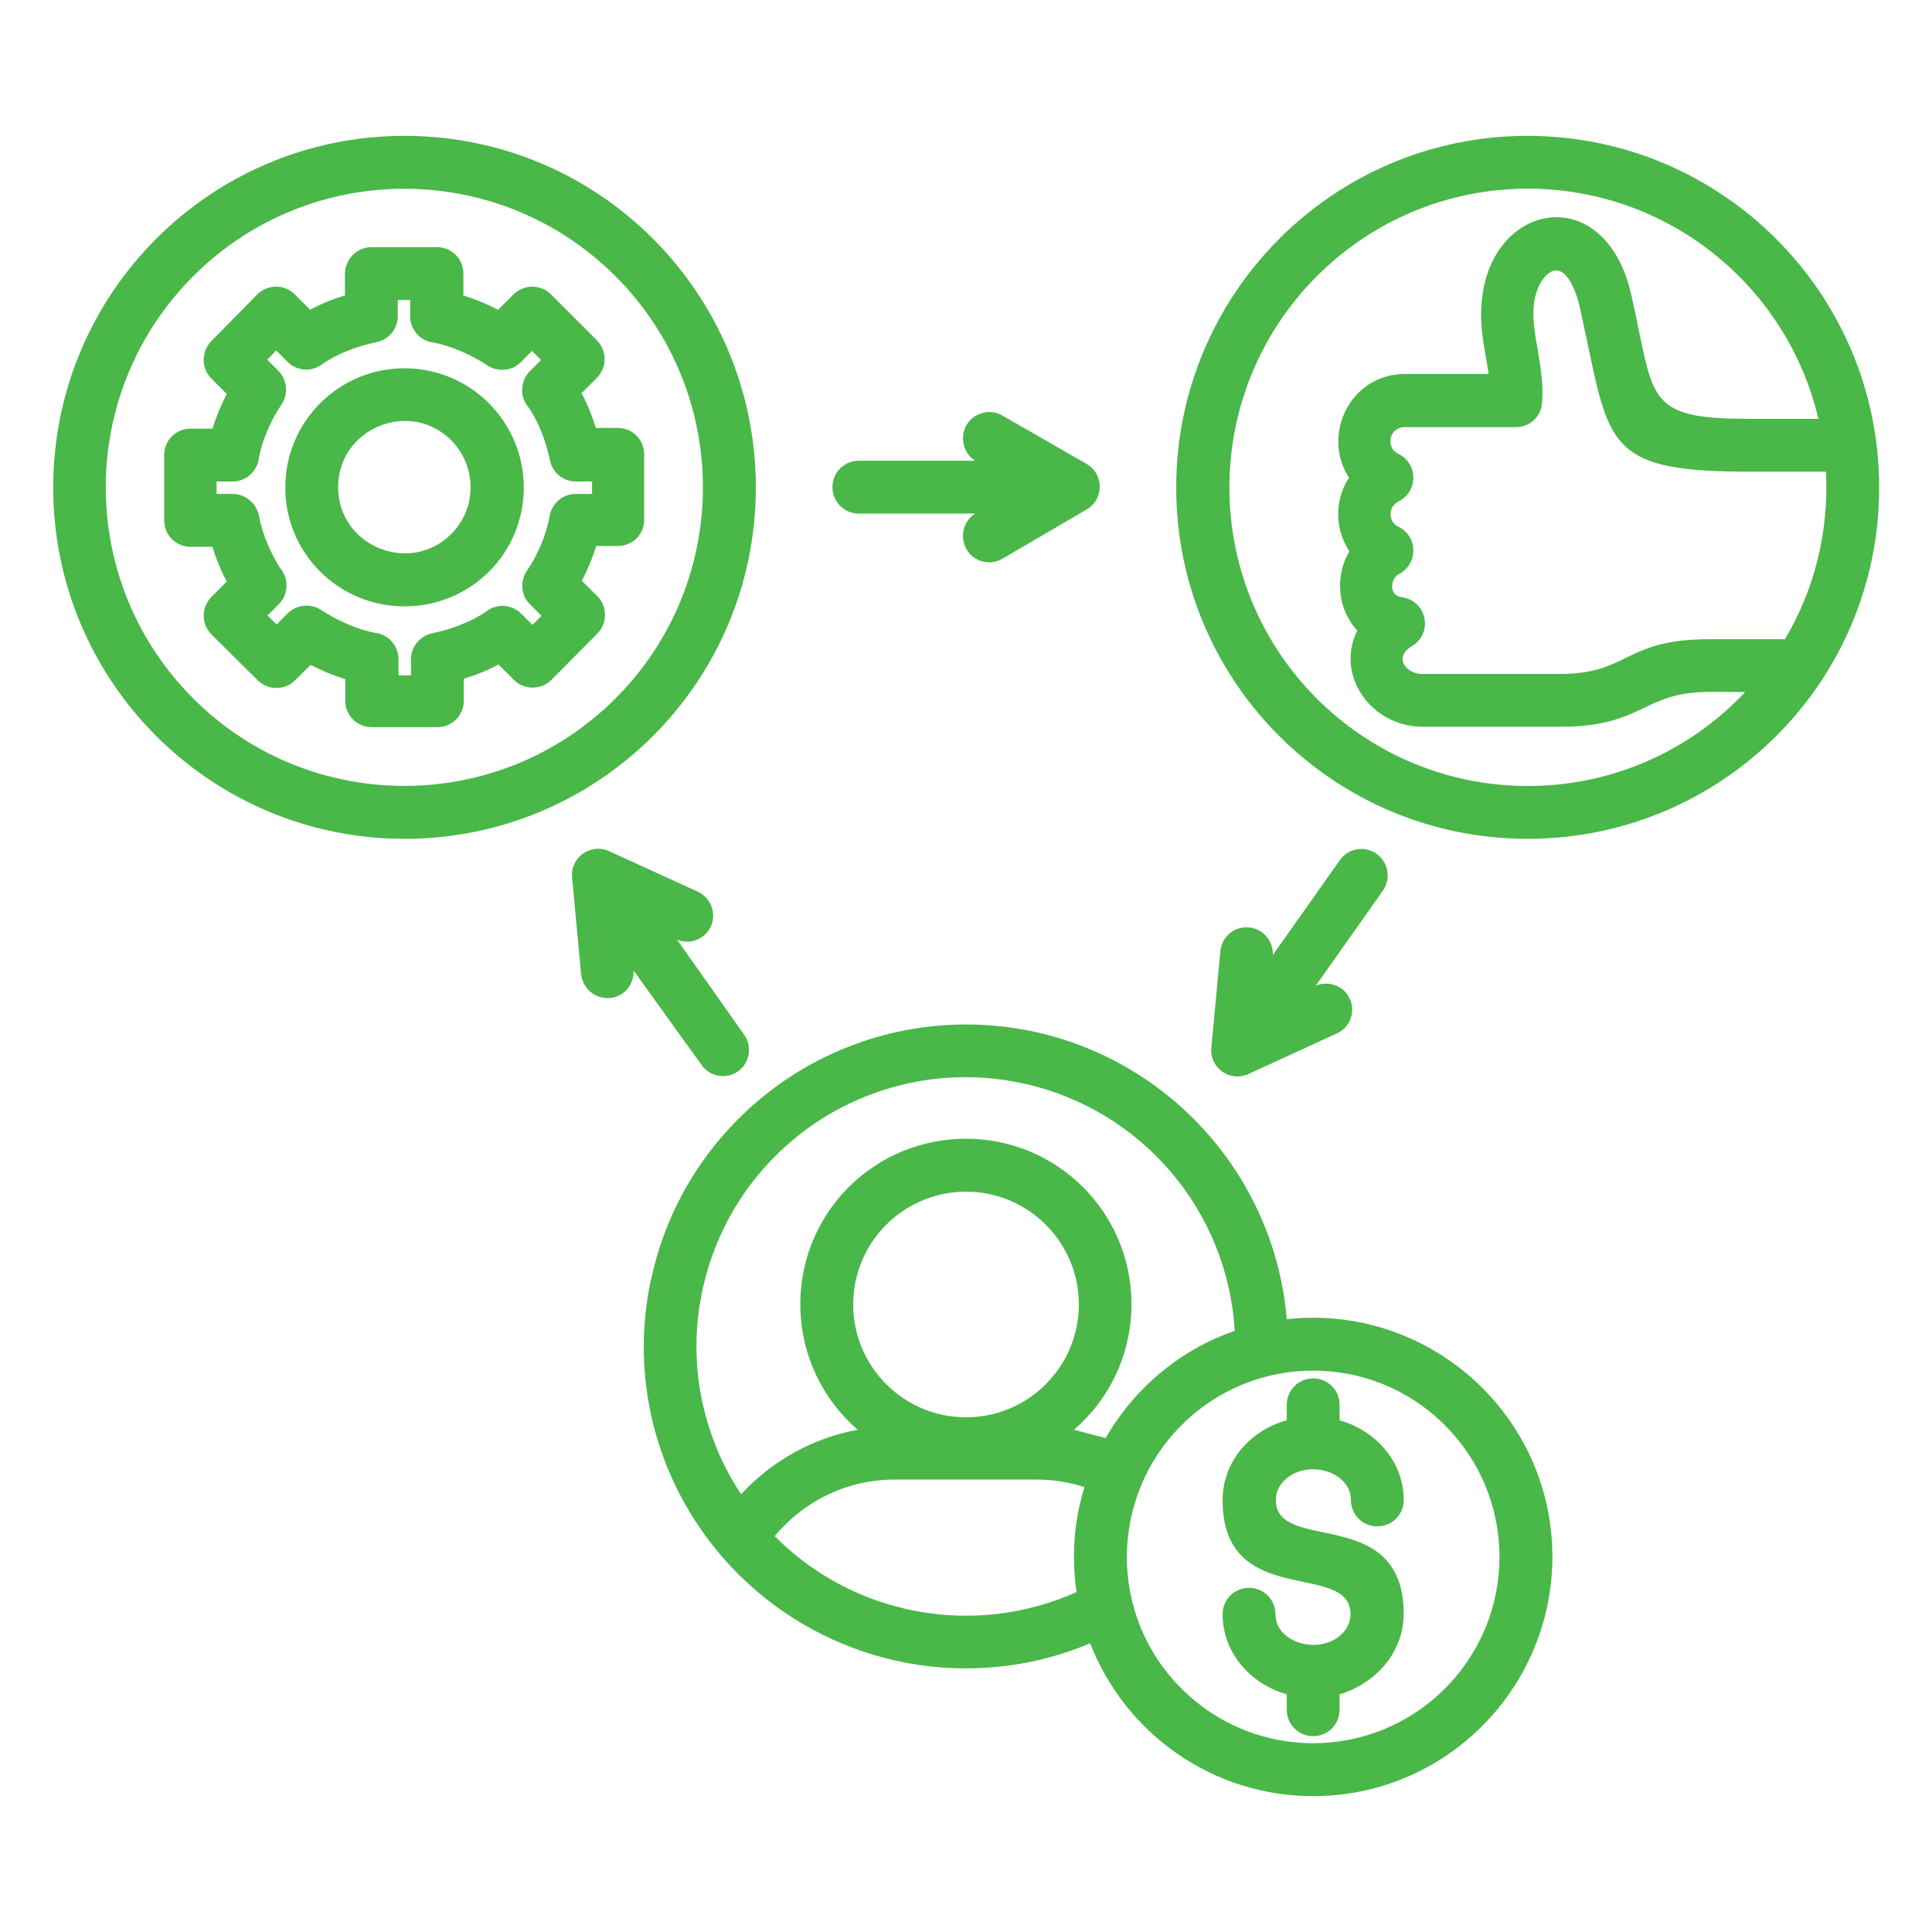 <svg width="95" height="95" viewBox="0 0 95 95" fill="none" xmlns="http://www.w3.org/2000/svg">
<path d="M31.154 47.723C31.191 48.409 30.672 49.022 29.985 49.077C29.28 49.133 28.649 48.613 28.575 47.908L28.13 43.14C28.037 42.156 29.058 41.433 29.967 41.859L34.309 43.845C34.958 44.142 35.236 44.921 34.958 45.552C34.661 46.183 33.919 46.48 33.288 46.201L36.591 50.877C36.999 51.452 36.869 52.269 36.294 52.677C35.719 53.085 34.902 52.955 34.494 52.361L31.154 47.723ZM60.007 46.776C60.081 46.053 60.693 45.533 61.417 45.607C62.103 45.663 62.623 46.275 62.586 46.962L65.889 42.286C66.297 41.711 67.113 41.562 67.689 41.989C68.264 42.398 68.412 43.195 68.004 43.789L64.701 48.465C65.351 48.205 66.093 48.483 66.371 49.114C66.668 49.764 66.39 50.524 65.722 50.821L61.398 52.807C60.489 53.233 59.469 52.51 59.562 51.526L60.007 46.776ZM49.282 27.48C48.67 27.832 47.872 27.628 47.52 26.997C47.185 26.385 47.371 25.624 47.946 25.253H42.231C41.508 25.253 40.933 24.678 40.933 23.954C40.933 23.23 41.508 22.655 42.231 22.655H47.946C47.371 22.284 47.185 21.523 47.52 20.911C47.872 20.299 48.67 20.076 49.282 20.429L53.42 22.804C54.292 23.305 54.292 24.548 53.438 25.049L49.282 27.48ZM65.87 83.311V84.071C65.87 84.795 65.295 85.37 64.571 85.37C63.848 85.37 63.273 84.795 63.273 84.071V83.311C61.491 82.81 60.118 81.269 60.118 79.377C60.118 78.653 60.693 78.078 61.417 78.078C62.141 78.078 62.716 78.653 62.716 79.377C62.716 80.75 64.794 81.399 65.926 80.397C66.223 80.138 66.408 79.767 66.408 79.377C66.408 76.705 60.118 79.191 60.118 73.755C60.118 71.862 61.491 70.322 63.273 69.84V69.079C63.273 68.356 63.848 67.78 64.571 67.78C65.295 67.78 65.87 68.356 65.87 69.079V69.84C67.651 70.341 69.024 71.881 69.024 73.755C69.024 74.478 68.449 75.054 67.726 75.054C67.002 75.054 66.427 74.478 66.427 73.755C66.427 72.382 64.349 71.732 63.217 72.734C62.92 72.994 62.734 73.365 62.734 73.755C62.734 76.427 69.024 73.94 69.024 79.377C69.006 81.269 67.633 82.791 65.87 83.311ZM64.571 88.32C59.654 88.32 55.35 85.277 53.605 80.806C52.362 81.325 51.063 81.696 49.709 81.882C43.586 82.754 37.519 79.952 34.179 74.775C31.989 71.38 31.099 67.168 32.008 62.919C32.026 62.882 32.026 62.826 32.045 62.789C32.973 58.559 35.552 55.089 38.929 52.899C42.324 50.71 46.573 49.819 50.841 50.728C57.688 52.213 62.697 58.002 63.273 64.867C70.249 64.106 76.335 69.561 76.335 76.557C76.316 83.051 71.065 88.32 64.571 88.32ZM52.938 78.282C52.678 76.538 52.808 74.775 53.327 73.124C52.585 72.883 51.806 72.753 50.989 72.753H43.994C41.675 72.753 39.541 73.792 38.094 75.536C41.972 79.451 47.909 80.546 52.938 78.282ZM54.366 70.712C55.776 68.263 58.022 66.37 60.712 65.442C60.378 59.561 56.148 54.532 50.284 53.27C46.722 52.491 43.159 53.252 40.32 55.07C37.481 56.907 35.329 59.82 34.55 63.401C33.77 66.964 34.531 70.526 36.368 73.365C36.387 73.402 36.424 73.439 36.442 73.477C37.945 71.844 39.949 70.712 42.176 70.304C38.595 67.205 38.391 61.731 41.73 58.373C44.922 55.2 50.08 55.2 53.253 58.373C56.593 61.713 56.407 67.205 52.808 70.304L54.366 70.712ZM58.096 83.032C61.677 86.613 67.466 86.613 71.047 83.032C74.628 79.451 74.628 73.662 71.047 70.081C67.466 66.5 61.677 66.5 58.096 70.081C54.515 73.662 54.515 79.47 58.096 83.032ZM47.501 58.596C44.439 58.596 41.953 61.082 41.953 64.144C41.953 67.205 44.439 69.691 47.501 69.691C50.562 69.691 53.049 67.205 53.049 64.144C53.049 61.082 50.562 58.596 47.501 58.596ZM85.816 34.029C83.571 34.029 82.736 33.881 80.955 34.753C79.953 35.235 78.933 35.736 76.762 35.736H69.971C67.392 35.736 65.647 33.176 66.742 31.005C65.759 29.966 65.629 28.314 66.353 27.108C65.629 26.014 65.61 24.604 66.334 23.49C64.98 21.431 66.353 18.388 69.099 18.388H73.199C73.032 17.237 72.754 16.217 72.847 14.974C73.181 9.927 78.914 8.795 80.213 14.491C80.38 15.233 80.51 15.864 80.621 16.421C81.326 19.816 81.493 20.596 85.983 20.596H89.416C87.876 14.046 82.013 9.277 75.129 9.277C67.02 9.277 60.452 15.864 60.452 23.973C60.452 32.081 67.02 38.649 75.129 38.649C79.322 38.649 83.126 36.887 85.816 34.029ZM89.787 23.193H85.983C79.378 23.193 79.137 22.024 78.079 16.959C77.949 16.365 77.819 15.716 77.671 15.066C77.448 14.102 76.892 12.858 76.131 13.452C75.76 13.749 75.463 14.343 75.407 15.159C75.37 15.771 75.481 16.477 75.611 17.182C75.741 17.998 75.89 18.814 75.834 19.705C75.815 20.447 75.259 21.004 74.535 21.004H69.061C68.319 21.004 68.097 22.006 68.765 22.321C69.73 22.785 69.748 24.177 68.765 24.659C68.245 24.919 68.245 25.661 68.765 25.902C69.73 26.366 69.748 27.758 68.765 28.24C68.412 28.407 68.227 29.279 68.95 29.372C70.156 29.539 70.49 31.135 69.433 31.766C68.486 32.341 69.154 33.139 69.934 33.139H76.725C80.102 33.139 79.86 31.432 84.017 31.432H87.765C89.212 29.02 89.936 26.162 89.787 23.193ZM75.11 41.247C65.573 41.247 57.836 33.51 57.836 23.973C57.836 14.435 65.573 6.68 75.11 6.68C84.647 6.68 92.403 14.417 92.403 23.973C92.403 33.528 84.666 41.247 75.11 41.247ZM19.892 18.109C23.12 18.109 25.755 20.726 25.755 23.973C25.755 27.22 23.139 29.817 19.892 29.817C16.645 29.817 14.028 27.201 14.028 23.973C14.028 20.744 16.645 18.109 19.892 18.109ZM22.192 21.653C20.151 19.612 16.626 21.06 16.626 23.954C16.626 26.849 20.151 28.296 22.192 26.255C23.454 24.993 23.454 22.934 22.192 21.653ZM18.277 12.153H21.487C22.211 12.153 22.786 12.729 22.786 13.452V14.528C23.38 14.714 23.955 14.955 24.493 15.233L25.254 14.473C25.773 13.972 26.59 13.972 27.091 14.473L29.355 16.736C29.855 17.256 29.855 18.072 29.355 18.573L28.594 19.334C28.891 19.872 29.113 20.447 29.299 21.041H30.375C31.099 21.041 31.674 21.616 31.674 22.34V25.55C31.674 26.311 31.08 26.886 30.264 26.849H29.317C29.132 27.442 28.891 28.018 28.612 28.556L29.373 29.316C29.874 29.817 29.874 30.652 29.373 31.153L27.109 33.435C26.608 33.937 25.773 33.937 25.273 33.435L24.512 32.675C23.974 32.972 23.398 33.194 22.805 33.38V34.456C22.805 35.18 22.23 35.755 21.506 35.755H18.277C17.554 35.755 16.979 35.18 16.979 34.456V33.398C16.385 33.213 15.81 32.972 15.271 32.693L14.511 33.454C14.01 33.955 13.175 33.955 12.674 33.454L10.392 31.19C9.891 30.689 9.891 29.873 10.392 29.354L11.152 28.593C11.004 28.333 10.874 28.055 10.763 27.758C10.633 27.48 10.54 27.183 10.447 26.886H9.371C8.647 26.886 8.072 26.311 8.072 25.587V22.377C8.072 21.653 8.647 21.078 9.371 21.078H10.447C10.633 20.484 10.874 19.909 11.152 19.371L10.392 18.61C9.891 18.109 9.891 17.293 10.392 16.773L12.655 14.473C13.156 13.972 13.991 13.972 14.492 14.473L15.253 15.233C15.791 14.937 16.385 14.695 16.96 14.528V13.452C16.979 12.729 17.554 12.153 18.277 12.153ZM20.189 14.751H19.558V15.475C19.595 16.124 19.149 16.699 18.5 16.829C17.628 16.996 16.552 17.404 15.847 17.905C15.346 18.295 14.604 18.258 14.14 17.794L13.583 17.237L13.138 17.683L13.694 18.239C14.121 18.666 14.195 19.371 13.843 19.891C13.342 20.614 12.878 21.672 12.729 22.525C12.655 23.175 12.099 23.676 11.449 23.676H10.651V24.288H11.449C12.062 24.288 12.6 24.733 12.729 25.346C12.822 25.828 12.971 26.311 13.156 26.756C13.323 27.127 13.583 27.665 13.824 27.999C14.214 28.5 14.177 29.242 13.713 29.706L13.156 30.263L13.602 30.708L14.158 30.151C14.585 29.725 15.29 29.65 15.81 30.003C16.533 30.485 17.591 30.968 18.444 31.116C19.094 31.19 19.595 31.747 19.595 32.415V33.213H20.207V32.415C20.207 31.803 20.652 31.265 21.265 31.135C22.137 30.968 23.213 30.56 23.918 30.059C24.419 29.669 25.161 29.706 25.625 30.17L26.182 30.727L26.627 30.281L26.07 29.725C25.625 29.298 25.551 28.611 25.903 28.073C26.46 27.257 26.85 26.329 27.035 25.346C27.146 24.752 27.666 24.288 28.315 24.288H29.113V23.676H28.315C27.703 23.676 27.165 23.249 27.035 22.618C26.868 21.746 26.46 20.67 25.94 19.965C25.551 19.464 25.588 18.722 26.052 18.258L26.608 17.701L26.163 17.256L25.606 17.812C25.18 18.239 24.475 18.314 23.955 17.961C23.231 17.479 22.174 16.996 21.32 16.848C20.671 16.773 20.17 16.217 20.17 15.567V14.751H20.189ZM19.892 41.247C10.354 41.247 2.617 33.51 2.617 23.973C2.617 14.435 10.336 6.68 19.892 6.68C29.447 6.68 37.166 14.417 37.166 23.973C37.166 33.528 29.429 41.247 19.892 41.247ZM9.501 34.345C15.234 40.078 24.53 40.078 30.264 34.345C35.997 28.611 35.997 19.315 30.264 13.582C24.53 7.849 15.234 7.849 9.501 13.582C3.768 19.315 3.768 28.611 9.501 34.345Z" fill="#4AB749"/>
</svg>
